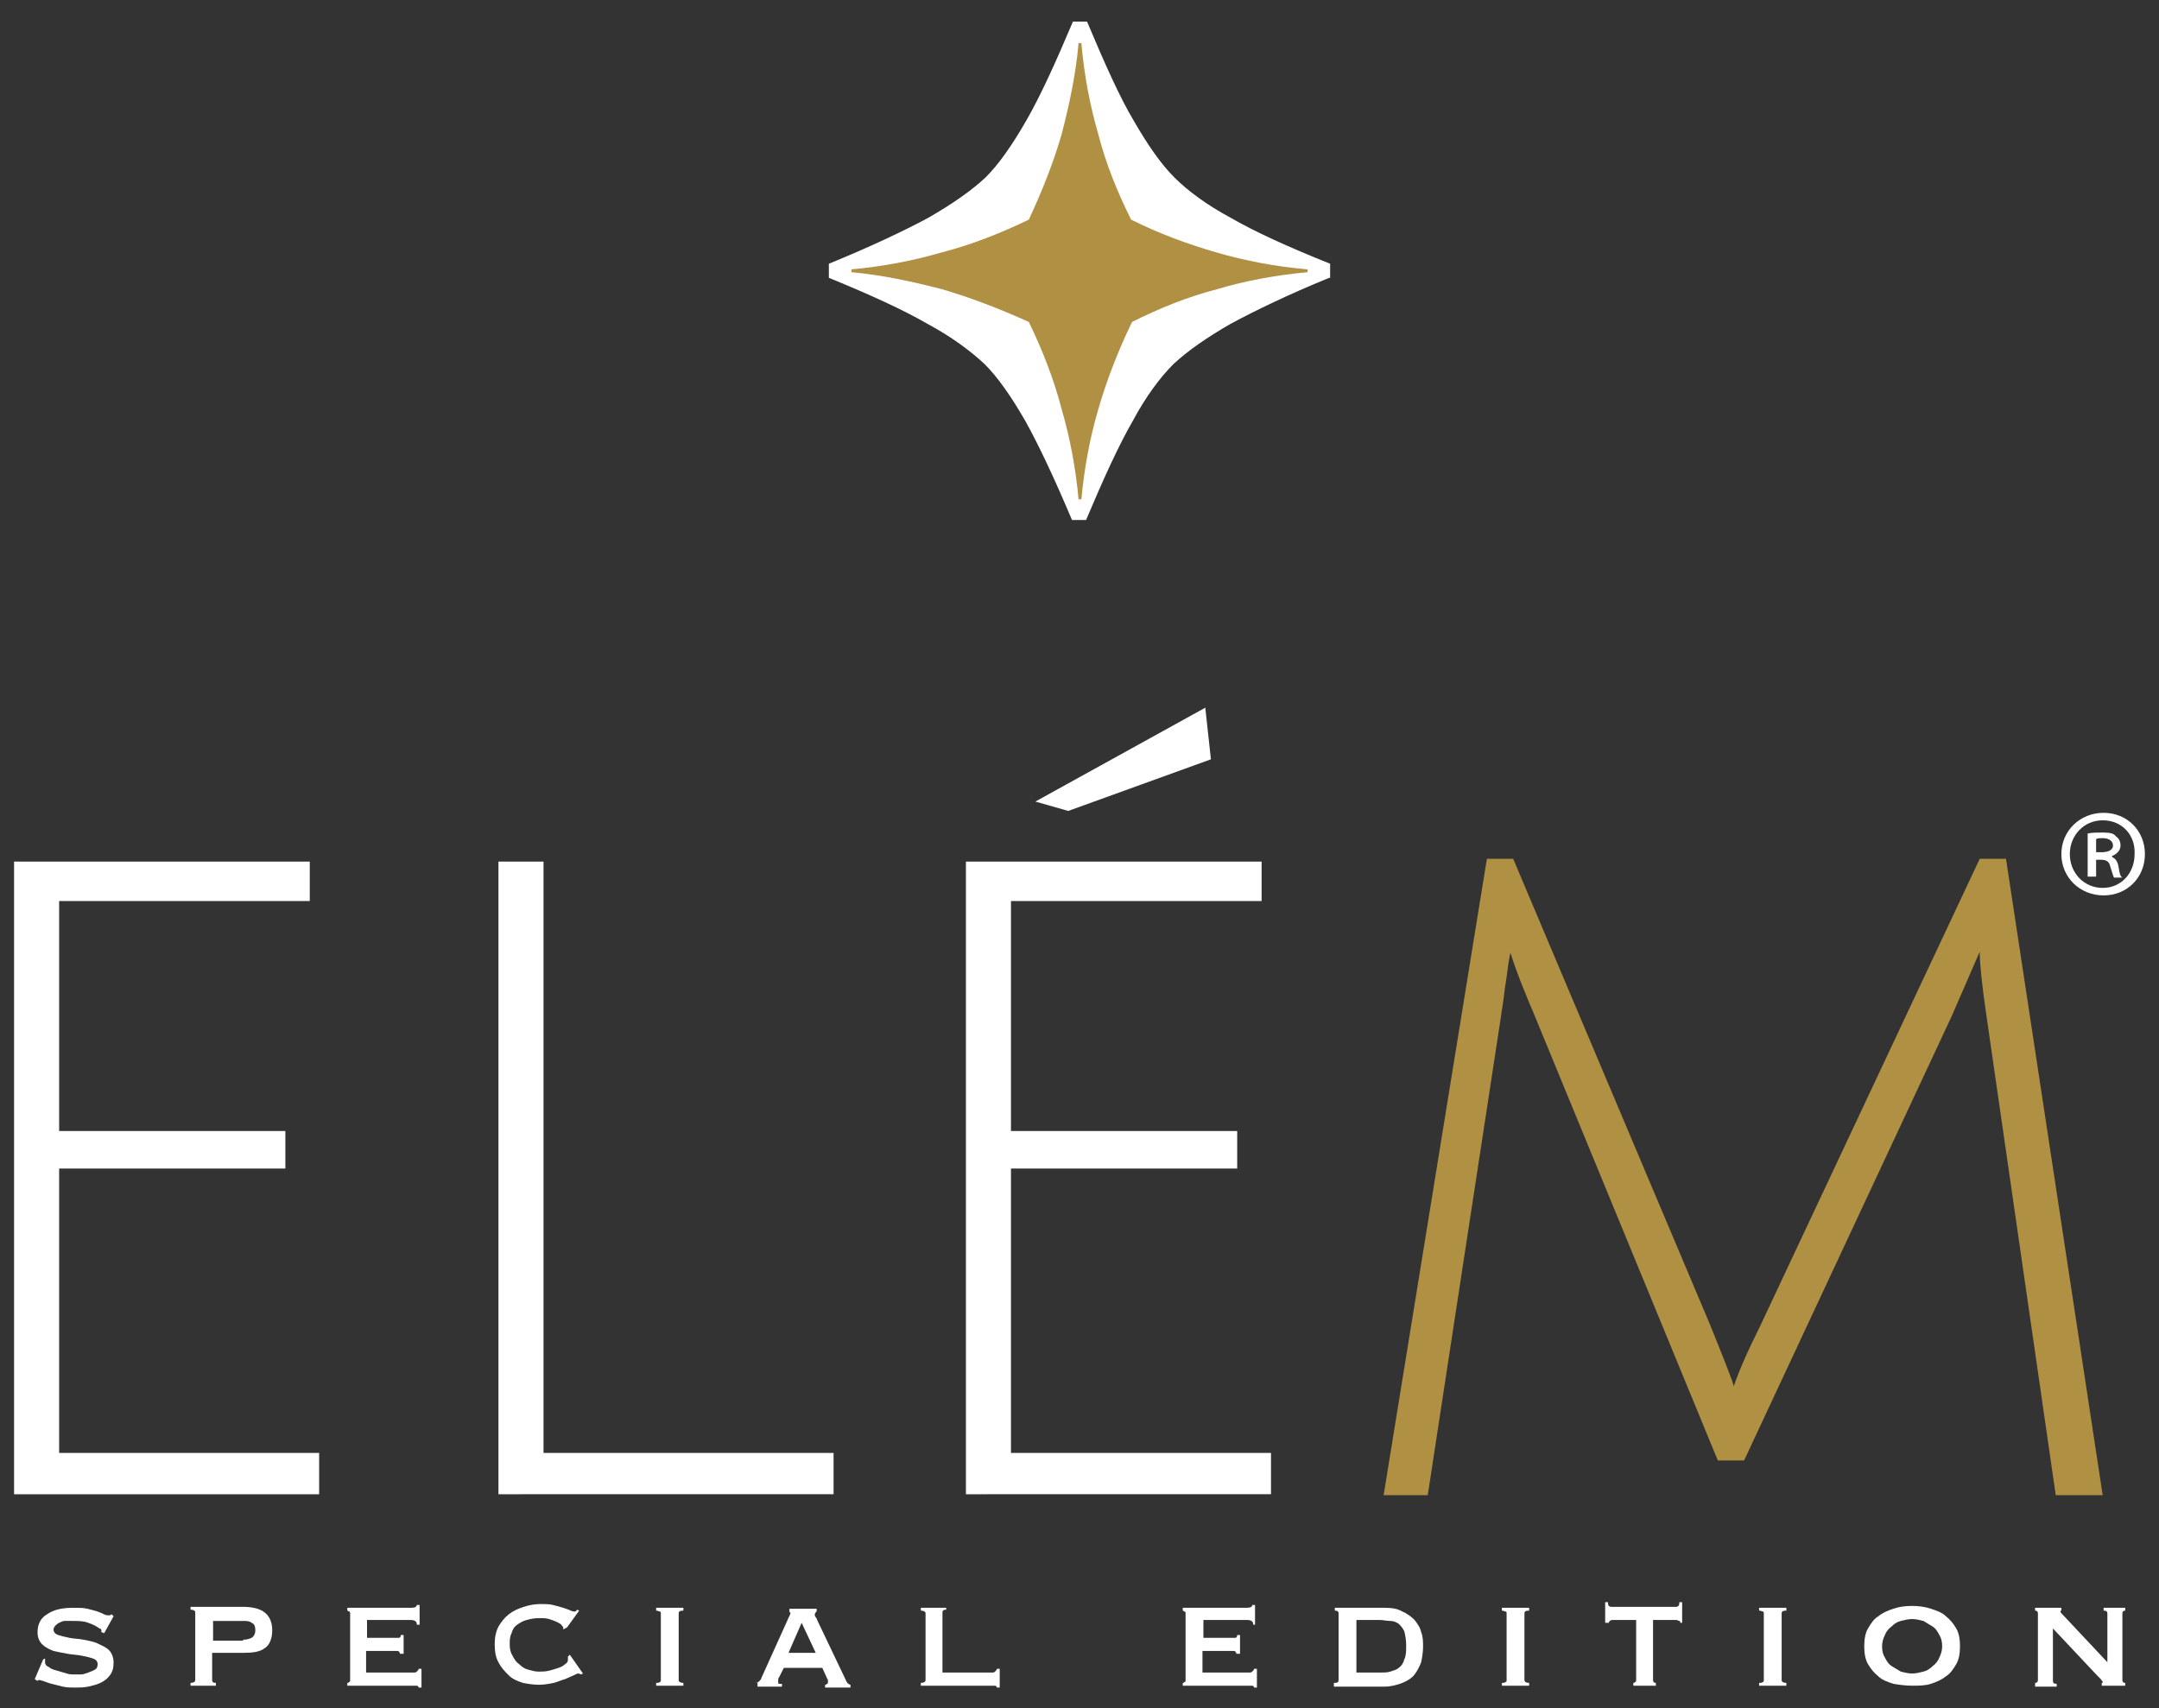 <?xml version="1.0" encoding="utf-8"?>
<!-- Generator: Adobe Illustrator 24.0.3, SVG Export Plug-In . SVG Version: 6.00 Build 0)  -->
<svg version="1.1" id="Livello_1" xmlns="http://www.w3.org/2000/svg" xmlns:xlink="http://www.w3.org/1999/xlink" x="0px" y="0px"
	 viewBox="0 0 230 182" style="enable-background:new 0 0 230 182;" xml:space="preserve">
<rect x="0" y="0" width="230" height="182" fill="#333333" stroke="none"/>
<style type="text/css">
	.st0{fill:#FFFFFF;}
	.st1{fill:#B09043;}
</style>
<g>
	<g>
		<path class="st0" d="M4.8,176.7c0,0.1,0,0.1,0,0.2c0,0.1,0,0.1,0,0.2c0,0.2,0.1,0.4,0.4,0.5c0.2,0.2,0.5,0.3,0.9,0.4
			c0.3,0.1,0.7,0.2,1,0.3c0.3,0.1,0.6,0.1,0.8,0.1c0.2,0,0.4,0,0.7,0s0.5-0.1,0.8-0.2s0.5-0.2,0.7-0.3c0.2-0.1,0.3-0.3,0.3-0.6
			c0-0.3-0.2-0.5-0.5-0.6c-0.3-0.1-0.7-0.2-1.2-0.3c-0.5-0.1-1-0.1-1.5-0.2c-0.5-0.1-1.1-0.2-1.5-0.3c-0.5-0.2-0.9-0.4-1.2-0.7
			s-0.5-0.7-0.5-1.3c0-0.8,0.3-1.5,1-1.9c0.7-0.5,1.6-0.7,2.8-0.7c0.6,0,1.1,0,1.5,0.1c0.4,0.1,0.8,0.2,1.1,0.3
			c0.3,0.1,0.5,0.2,0.7,0.3c0.2,0.1,0.3,0.1,0.4,0.1c0.1,0,0.2,0,0.2,0c0.1,0,0.1-0.1,0.2-0.1l0.2,0.2l-1,1.8l-0.3-0.1
			c0-0.1,0-0.2,0-0.2c0-0.1-0.1-0.2-0.2-0.2c-0.3-0.2-0.6-0.4-1.2-0.6c-0.5-0.2-1.1-0.2-1.8-0.2c-0.3,0-0.5,0-0.7,0
			s-0.4,0.1-0.6,0.2c-0.2,0.1-0.3,0.2-0.4,0.3c-0.1,0.1-0.2,0.3-0.2,0.4c0,0.3,0.2,0.5,0.5,0.6c0.3,0.1,0.7,0.2,1.2,0.3
			c0.5,0.1,1,0.1,1.5,0.2s1.1,0.2,1.5,0.4s0.9,0.4,1.2,0.7c0.3,0.3,0.5,0.8,0.5,1.3c0,0.6-0.1,1-0.4,1.4c-0.3,0.4-0.6,0.6-1,0.8
			c-0.4,0.2-0.9,0.3-1.3,0.4c-0.5,0.1-1,0.1-1.4,0.1c-0.4,0-0.9,0-1.3-0.1c-0.4-0.1-0.8-0.2-1.2-0.3c-0.4-0.1-0.6-0.2-0.9-0.3
			s-0.4-0.1-0.4-0.1c-0.1,0-0.2,0-0.2,0.1l-0.3-0.2l0.9-2.1L4.8,176.7z"/>
		<path class="st0" d="M20.8,171.8c0-0.2-0.2-0.3-0.5-0.3v-0.3h5.6c1,0,1.8,0.2,2.3,0.6c0.5,0.4,0.8,1,0.8,1.9
			c0,0.9-0.3,1.6-0.8,1.9c-0.5,0.4-1.3,0.5-2.3,0.5h-3.3v2.9c0,0.2,0.1,0.3,0.4,0.3v0.3h-2.7v-0.3c0.3,0,0.5-0.1,0.5-0.3V171.8z
			 M25.9,174.7c0.4,0,0.7-0.1,0.9-0.2c0.2-0.1,0.4-0.4,0.4-0.8c0-0.4-0.1-0.7-0.4-0.8c-0.2-0.2-0.6-0.2-0.9-0.2h-3.2v2.1H25.9z"/>
		<path class="st0" d="M44.4,173c0-0.2-0.2-0.4-0.6-0.4h-4.7v1.9h2.9c0.2,0,0.4,0,0.5,0c0.1,0,0.2-0.1,0.2-0.3H43v2h-0.4
			c0-0.1,0-0.2-0.2-0.3c-0.1,0-0.3,0-0.6,0h-2.8v2.3H44c0.2,0,0.3,0,0.4-0.1s0.2-0.2,0.2-0.3h0.3v2h-0.3c0-0.1-0.1-0.2-0.2-0.2
			c-0.1,0-0.2,0-0.4,0h-7v-0.3c0.1,0,0.1,0,0.2-0.1c0.1,0,0.1-0.1,0.1-0.2v-7.1c0-0.1,0-0.2-0.1-0.2c-0.1,0-0.1-0.1-0.2-0.1v-0.3
			h6.8c0.4,0,0.6-0.1,0.6-0.3h0.3v2.1H44.4z"/>
		<path class="st0" d="M60,173.6C60,173.6,60,173.6,60,173.6c0-0.1,0-0.1,0-0.2c0-0.1-0.1-0.1-0.2-0.3c-0.1-0.1-0.3-0.2-0.5-0.3
			c-0.2-0.1-0.5-0.2-0.8-0.3c-0.3-0.1-0.7-0.1-1.1-0.1c-0.5,0-0.9,0.1-1.3,0.2c-0.4,0.1-0.7,0.3-1,0.5s-0.5,0.5-0.6,0.9
			c-0.2,0.4-0.2,0.8-0.2,1.2c0,0.5,0.1,0.9,0.3,1.2c0.2,0.4,0.4,0.7,0.7,0.9c0.3,0.3,0.6,0.5,1,0.6c0.4,0.1,0.7,0.2,1.1,0.2
			c0.3,0,0.7,0,1.1-0.1c0.4-0.1,0.7-0.2,1-0.3c0.3-0.1,0.5-0.2,0.7-0.4c0.2-0.1,0.3-0.3,0.3-0.4v-0.2c0-0.1,0-0.1,0-0.2l0.2-0.2
			l1.4,2l-0.2,0.1c-0.2-0.1-0.3-0.1-0.3-0.1c-0.1,0-0.3,0.1-0.5,0.2c-0.2,0.1-0.5,0.2-0.9,0.4c-0.4,0.1-0.8,0.3-1.2,0.4
			c-0.5,0.1-1,0.2-1.6,0.2c-0.6,0-1.2-0.1-1.7-0.2c-0.6-0.2-1.1-0.4-1.5-0.8c-0.4-0.4-0.8-0.8-1.1-1.4c-0.3-0.5-0.4-1.2-0.4-1.9
			c0-0.7,0.1-1.3,0.4-1.9c0.3-0.5,0.7-1,1.1-1.3c0.5-0.4,1-0.6,1.6-0.8c0.6-0.2,1.2-0.3,1.8-0.3c0.5,0,0.9,0,1.3,0.1
			s0.8,0.2,1.1,0.3c0.3,0.1,0.6,0.2,0.8,0.3c0.2,0.1,0.4,0.1,0.4,0.1c0.1,0,0.1,0,0.2-0.1c0,0,0.1-0.1,0.1-0.1l0.2,0.1l-1.3,1.8
			L60,173.6z"/>
		<path class="st0" d="M69.9,179.3c0.2,0,0.3,0,0.4-0.1c0.1,0,0.1-0.1,0.1-0.2v-7.1c0-0.1,0-0.2-0.1-0.2c-0.1,0-0.2-0.1-0.4-0.1
			v-0.3h2.9v0.3c-0.4,0-0.5,0.1-0.5,0.3v7.1c0,0.2,0.2,0.3,0.5,0.3v0.3h-2.9V179.3z"/>
		<path class="st0" d="M80.5,179.3c0.2,0,0.3-0.1,0.4-0.2c0.1-0.1,0.2-0.2,0.2-0.3l2.8-6.2c0.1-0.2,0.1-0.3,0.2-0.4
			c0-0.1,0.1-0.2,0.1-0.3c0-0.1,0-0.1,0-0.1c0,0-0.1,0-0.1-0.1v-0.3H87v0.3c0,0-0.1,0-0.1,0.1c0,0-0.1,0.1-0.1,0.2
			c0,0.1,0,0.2,0.1,0.3c0.1,0.1,0.1,0.2,0.2,0.4l3.1,6.5c0.1,0.1,0.1,0.2,0.2,0.2c0.1,0.1,0.2,0.1,0.2,0.1v0.3h-2.7v-0.3
			c0.1,0,0.1,0,0.2-0.1c0.1,0,0.1-0.1,0.1-0.2c0-0.1,0-0.1,0-0.2c0-0.1-0.1-0.1-0.1-0.2l-0.5-1.1h-4.1l-0.5,1
			c-0.1,0.1-0.1,0.2-0.1,0.3c0,0.1,0,0.2,0,0.2c0,0.1,0,0.2,0.1,0.2s0.2,0,0.3,0v0.3h-2.6V179.3z M86.9,176.1l-1.5-3.2l-1.4,3.2
			H86.9z"/>
		<path class="st0" d="M100.8,171.2v0.3c-0.3,0-0.4,0.1-0.4,0.3v6.4h5.2c0.2,0,0.3,0,0.4-0.1c0.1-0.1,0.2-0.2,0.2-0.3h0.3v2h-0.3
			c0-0.1-0.1-0.2-0.2-0.2c-0.1,0-0.2,0-0.4,0h-7.5v-0.3c0.3,0,0.5-0.1,0.5-0.3v-7.1c0-0.2-0.2-0.3-0.5-0.3v-0.3H100.8z"/>
		<path class="st0" d="M133.5,173c0-0.2-0.2-0.4-0.6-0.4h-4.7v1.9h2.9c0.2,0,0.4,0,0.5,0c0.1,0,0.2-0.1,0.2-0.3h0.3v2h-0.4
			c0-0.1,0-0.2-0.2-0.3c-0.1,0-0.3,0-0.6,0h-2.8v2.3h4.9c0.2,0,0.3,0,0.4-0.1c0.1-0.1,0.2-0.2,0.2-0.3h0.3v2h-0.3
			c0-0.1-0.1-0.2-0.2-0.2c-0.1,0-0.2,0-0.4,0h-7v-0.3c0.1,0,0.1,0,0.2-0.1c0.1,0,0.1-0.1,0.1-0.2v-7.1c0-0.1,0-0.2-0.1-0.2
			c-0.1,0-0.1-0.1-0.2-0.1v-0.3h6.8c0.4,0,0.6-0.1,0.6-0.3h0.3v2.1H133.5z"/>
		<path class="st0" d="M142.2,179.3c0.3,0,0.4-0.1,0.4-0.3v-7.1c0-0.2-0.1-0.3-0.4-0.3v-0.3h5.3c0.8,0,1.4,0.1,1.9,0.4
			c0.5,0.2,1,0.6,1.3,0.9c0.3,0.4,0.6,0.8,0.7,1.3c0.2,0.5,0.2,1,0.2,1.6c0,0.5-0.1,1.1-0.2,1.6c-0.2,0.5-0.4,0.9-0.7,1.3
			s-0.8,0.7-1.3,0.9c-0.5,0.2-1.2,0.4-1.9,0.4h-5.4V179.3z M147,178.2c0.4,0,0.8,0,1.1-0.1s0.7-0.2,0.9-0.4c0.3-0.2,0.5-0.5,0.6-0.9
			c0.2-0.4,0.2-0.9,0.2-1.5s-0.1-1.1-0.2-1.5c-0.2-0.4-0.4-0.6-0.6-0.8c-0.3-0.2-0.6-0.3-0.9-0.3c-0.4,0-0.7-0.1-1.1-0.1h-2.5v5.6
			H147z"/>
		<path class="st0" d="M160,179.3c0.2,0,0.3,0,0.4-0.1c0.1,0,0.1-0.1,0.1-0.2v-7.1c0-0.1,0-0.2-0.1-0.2c-0.1,0-0.2-0.1-0.4-0.1v-0.3
			h2.9v0.3c-0.4,0-0.5,0.1-0.5,0.3v7.1c0,0.2,0.2,0.3,0.5,0.3v0.3H160V179.3z"/>
		<path class="st0" d="M174,179.3c0.1,0,0.1,0,0.2-0.1c0.1,0,0.1-0.1,0.1-0.2v-6.4h-2.5c-0.1,0-0.2,0-0.3,0.1
			c-0.1,0.1-0.1,0.1-0.1,0.2H171v-2.2h0.3c0,0.2,0,0.3,0.1,0.4c0.1,0.1,0.2,0.1,0.3,0.1h6.8c0.1,0,0.2,0,0.3-0.1
			c0.1-0.1,0.1-0.2,0.1-0.4h0.3v2.2H179c0-0.1,0-0.2-0.1-0.2c-0.1,0-0.2-0.1-0.3-0.1h-2.5v6.4c0,0.2,0.1,0.3,0.3,0.3v0.3H174V179.3z
			"/>
		<path class="st0" d="M187.4,179.3c0.2,0,0.3,0,0.4-0.1c0.1,0,0.1-0.1,0.1-0.2v-7.1c0-0.1,0-0.2-0.1-0.2c-0.1,0-0.2-0.1-0.4-0.1
			v-0.3h2.9v0.3c-0.4,0-0.5,0.1-0.5,0.3v7.1c0,0.2,0.2,0.3,0.5,0.3v0.3h-2.9V179.3z"/>
		<path class="st0" d="M203.7,171.1c0.7,0,1.4,0.1,2,0.3c0.6,0.2,1.2,0.4,1.6,0.8c0.5,0.4,0.8,0.8,1.1,1.3c0.3,0.5,0.4,1.2,0.4,1.9
			c0,0.7-0.1,1.4-0.4,1.9c-0.3,0.5-0.6,1-1.1,1.3c-0.5,0.4-1,0.6-1.6,0.8c-0.6,0.2-1.3,0.2-2,0.2c-0.7,0-1.4-0.1-2-0.2
			c-0.6-0.2-1.2-0.4-1.6-0.8c-0.5-0.4-0.8-0.8-1.1-1.3c-0.3-0.5-0.4-1.2-0.4-1.9c0-0.7,0.1-1.4,0.4-1.9c0.3-0.5,0.6-1,1.1-1.3
			c0.5-0.4,1-0.6,1.6-0.8C202.3,171.2,202.9,171.1,203.7,171.1z M203.7,172.5c-0.4,0-0.8,0.1-1.2,0.2c-0.4,0.1-0.7,0.3-1,0.6
			c-0.3,0.2-0.6,0.6-0.7,0.9c-0.2,0.4-0.3,0.8-0.3,1.2c0,0.5,0.1,0.9,0.3,1.2c0.2,0.4,0.4,0.7,0.7,0.9c0.3,0.2,0.7,0.4,1,0.6
			c0.4,0.1,0.8,0.2,1.2,0.2c0.4,0,0.8-0.1,1.2-0.2c0.4-0.1,0.7-0.3,1-0.6c0.3-0.2,0.6-0.6,0.7-0.9c0.2-0.4,0.3-0.8,0.3-1.2
			c0-0.5-0.1-0.9-0.3-1.2c-0.2-0.4-0.4-0.7-0.7-0.9c-0.3-0.2-0.7-0.4-1-0.6C204.5,172.6,204.1,172.5,203.7,172.5z"/>
		<path class="st0" d="M216.8,179.3c0.2,0,0.3-0.1,0.3-0.3v-7.1c0-0.2-0.1-0.3-0.3-0.3v-0.3h2.8v0.3c-0.1,0-0.1,0-0.1,0.1
			c0,0.1,0.1,0.2,0.4,0.5l4.6,4.9v-5.2c0-0.2-0.1-0.3-0.4-0.3v-0.3h2.3v0.3c-0.2,0-0.3,0.1-0.3,0.3v7.1c0,0.2,0.1,0.3,0.3,0.3v0.3
			h-2.5v-0.3c0.1,0,0.1,0,0.1-0.1c0-0.1-0.1-0.1-0.2-0.3c-0.1-0.1-0.3-0.3-0.4-0.4l-4.7-5v5.6c0,0.2,0.1,0.3,0.4,0.3v0.3h-2.3V179.3
			z"/>
	</g>
	<path class="st0" d="M141.6,29.6c-4.4,1.8-7.9,3.5-10.5,4.9c-2.6,1.5-4.6,2.9-6.1,4.3c-1.4,1.4-2.9,3.4-4.3,6
		c-1.5,2.6-3.1,6.1-5,10.6h-1.5c-1.9-4.5-3.6-8.1-5-10.6c-1.5-2.6-2.9-4.6-4.3-6c-1.5-1.4-3.5-2.9-6.1-4.3
		c-2.6-1.5-6.1-3.1-10.5-4.9v-1.5c4.4-1.8,8-3.5,10.6-4.9c2.6-1.5,4.6-2.9,6.1-4.3c1.4-1.4,2.8-3.4,4.3-6c1.5-2.6,3.1-6.1,5-10.6
		h1.5c1.9,4.5,3.5,8.1,5,10.6c1.5,2.6,2.9,4.6,4.3,6c1.4,1.4,3.4,2.9,6,4.3c2.6,1.5,6.1,3.1,10.6,4.9V29.6z"/>
	<path class="st1" d="M139.3,29v-0.3c-3.4-0.3-6.6-0.9-9.7-1.8c-3.1-0.9-6.1-2-9.1-3.5c-1.5-3-2.7-6-3.5-9.1
		c-0.9-3.1-1.5-6.3-1.8-9.7h-0.3c-0.3,3.4-1,6.6-1.8,9.7c-0.9,3.1-2.1,6.1-3.5,9.1c-3.1,1.5-6.2,2.7-9.3,3.5
		c-3.1,0.9-6.3,1.5-9.6,1.8V29c3.3,0.3,6.5,1,9.6,1.8c3.1,0.9,6.2,2.1,9.3,3.5c1.5,3.1,2.7,6.2,3.5,9.3c0.9,3.1,1.5,6.3,1.8,9.6h0.3
		c0.3-3.3,0.9-6.5,1.8-9.6c0.9-3.1,2.1-6.2,3.6-9.3c3-1.5,6-2.7,9.1-3.5C132.7,29.9,136,29.3,139.3,29z"/>
	<g>
		<path class="st0" d="M1.5,159.1V91.8H33v4.2H6.3v24.5h24.1v4H6.3v30.3H34v4.4H1.5z"/>
		<path class="st0" d="M53.1,159.1V91.8h4.8v63h30.9v4.4H53.1z"/>
		<path class="st0" d="M102.9,159.1V91.8h31.5v4.2h-26.7v24.5h24.1v4h-24.1v30.3h27.7v4.4H102.9z M129,80.9l-15.2,5.5l-3.5-1
			l18.1-10L129,80.9z"/>
		<path class="st1" d="M185.8,155.6H183l-19.6-47.6c-0.8-1.9-1.7-4-2.5-6.5c0,0.1-0.1,0.5-0.2,1.1c-0.1,0.7-0.2,1.6-0.4,2.8
			c-0.1,1.1-0.3,2.1-0.4,2.9l-7.8,51h-4.7l11-67.8h2.8l21,49.7c1.7,4.2,2.5,6.3,2.5,6.5c0.5-1.5,1.4-3.6,2.8-6.4l23.4-49.8h2.8
			l10.3,67.8h-5l-7.4-51.2c-0.5-3.4-0.7-5.6-0.7-6.7l-3,6.9L185.8,155.6z"/>
		<g>
			<path class="st0" d="M224.1,86.6c2.5,0,4.4,1.9,4.4,4.4c0,2.5-1.9,4.4-4.4,4.4c-2.5,0-4.5-1.9-4.5-4.4
				C219.6,88.5,221.6,86.6,224.1,86.6L224.1,86.6z M224,87.4c-2,0-3.5,1.6-3.5,3.6c0,2,1.5,3.6,3.5,3.6c2,0,3.4-1.6,3.4-3.6
				C227.5,89,226.1,87.4,224,87.4L224,87.4z M223.3,93.4h-0.9v-4.6c0.5-0.1,1-0.1,1.6-0.1c0.8,0,1.2,0.1,1.4,0.4
				c0.3,0.2,0.5,0.5,0.5,1c0,0.5-0.4,0.9-0.9,1.1v0.1c0.4,0.2,0.6,0.5,0.7,1.1c0.1,0.7,0.2,1,0.4,1.1h-0.9c-0.1-0.2-0.2-0.6-0.4-1.2
				c-0.1-0.5-0.4-0.7-1-0.7h-0.5V93.4z M223.3,90.8h0.6c0.6,0,1.2-0.2,1.2-0.7c0-0.4-0.3-0.8-1.1-0.8c-0.3,0-0.5,0-0.7,0.1V90.8z"/>
		</g>
	</g>
</g>
</svg>
